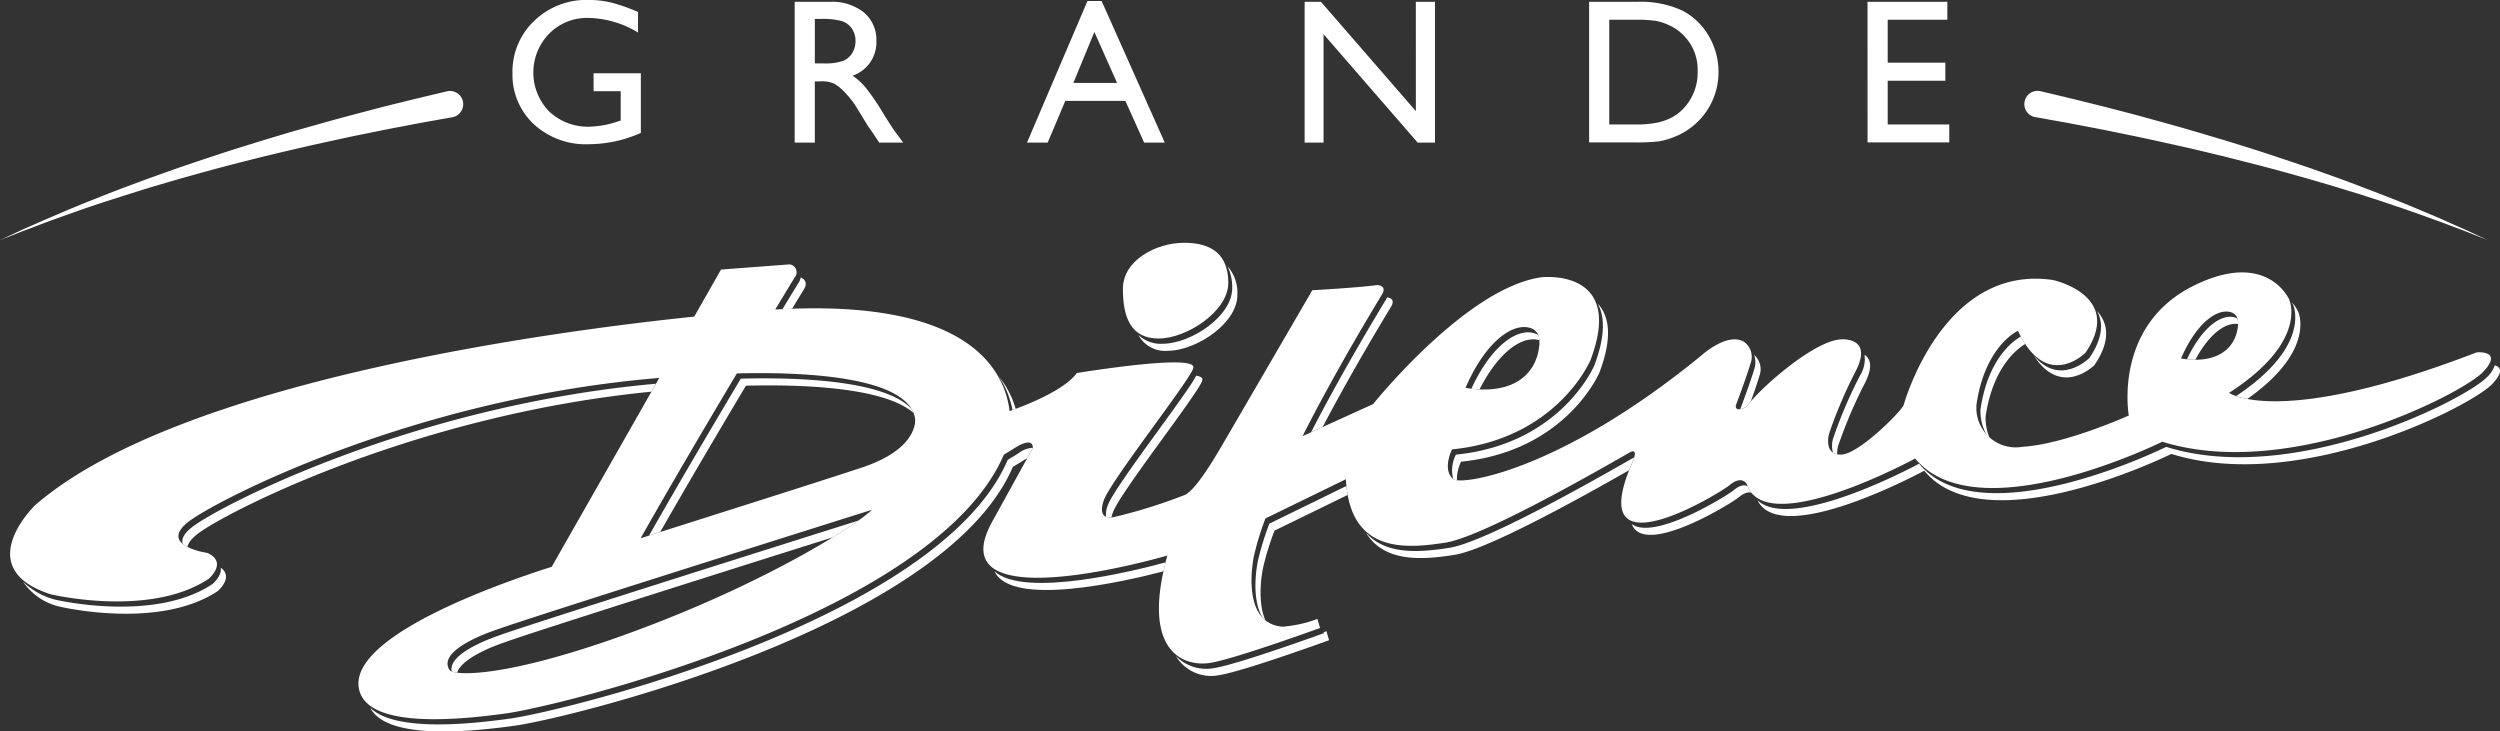 <svg xmlns="http://www.w3.org/2000/svg" width="238" height="69.634" viewBox="0 0 238 69.634">
  <rect x="0" y="0" width="238" height="69.634" fill="#333333" stroke="none"/>
  <g id="Groupe_1526" data-name="Groupe 1526" transform="translate(-1254.66 -4425.615)">
    <g id="Groupe_1520" data-name="Groupe 1520" transform="translate(1255.619 4448.728)">
      <path id="Tracé_788" data-name="Tracé 788" d="M1509.543,4960.492c-18.846,7.268-23.575,3.857-23.575,3.857,7.637-4.927,5.715-8.907,5.715-8.907s-2.078-4.743-9.04-1.317c-7.76,3.819-6.22,12.379-6.22,12.379s-6.056,2.735-10.113,2.979a3.751,3.751,0,0,1-4.38-4.067c.821-5.583,3.942-6.979,3.942-6.979,2.71,5.83,6.426,2.093,6.426,2.093,3.726-5.48-3.11-6.927-3.11-6.927-10.531-1.541-14.208,11.939-14.208,11.939-.493.863-4.307,4.618-5.912,4.681-1.743.069-1.188-1.963-1.188-1.963a44.1,44.1,0,0,1,2.587-6.067c1.632-3.264-1.522-2.932-1.522-2.932-2.6.223-7.427,4.51-8.7,6.135-.51.65-1.44.708-1.2.062.308-.832,1.029-2.764,1.355-3.88a1.756,1.756,0,0,0-.616-2.094c-1.632-.955-4.139,1.378-4.139,1.378-13.426,10.962-22.785,12.314-23.526,11.7-1.1-.906-.123-2.833-.123-2.833,10.051-1.009,13.18-8.5,13.18-8.5,3.338-8.83-4.681-7.882-4.681-7.882-7.144.985-16.013,12.07-16.013,12.07l-6.721,3.055c3.36-6.639,7.279-12.992,7.583-13.524.493-.862-.493-.862-.493-.862-1.724.247-6.159.492-6.159.492s-7.514,12.934-8.745,15.027-2.463,3.942-3.326,4.435a49.94,49.94,0,0,1-6.651,2.094c-1.989.5-1.109-1.6-1.109-1.6.739-1.971,8.419-11.694,8.5-12.564.413-1.409-11.086.492-11.086.492-1.149,1.559-4.374,2.9-6.4,3.621-.508-4.087-4.087-10.739-22.313-9.666,1.06-1.758,1.751-2.892,1.861-3.068a.753.753,0,0,0-.493-1.232l-6.528.493-2.551,4.479c-12.949,1.34-48.989,6.043-62.731,17.939,0,0-6.269,6.012,1.478,8.5,0,0,9.436,2.255,15.027-1.478,0,0,1.86-1.563-.123-2.463,0,0-5.05-.739-1.478-3.2,3.416-2.355,21.7-11.579,44.5-13.46l-10.239,17.978c-.969.314-1.7.554-2.1.694-3.2,1.109-17,5.914-16.272,10.8.568,3.825,8.745,3.2,14.042,2.464,5.172-.723,40.879-9.431,47.373-24.634.428-.255.772-.463.954-.579,1.97-1.263,1.8-.039,1.8-.039l-3.942,7.145c-5.05,9.484,16.752,3.08,16.752,3.08-2.587,9.361,1.724,10.592,4.065,10.223s10.47-3.326,10.47-3.326l-.246-.862a12.208,12.208,0,0,1-3.326.739c-4.144-.332-2.71-6.774-2.71-6.774a26.734,26.734,0,0,1,1.087-3.534l7.658-3.733c.37,7.021,5.543,6.651,9.484,6.036s17.261-8.458,17.614-8.623c.844-.393.123,1.109.123,1.109-4.681,10.839,8.439,2.766,9.313,2.04,1.214-1.009,1.65-.069,1.65-.069,1.724,5.3,16.013-2.463,16.013-2.463,5.912,7.144,23.526-1.6,23.526-1.6,12.194,3.819,28.576-4.557,30.547-6.651S1509.543,4960.492,1509.543,4960.492Zm-90.295-2.372q1.357.259.99,2.174c-.574,3-3.348,4.2-6.96,3.575C1415.077,4959.714,1417.521,4957.79,1419.248,4958.12Zm-85.338,29.016c-11.855,4.352-16.975,4.2-17.367,3.572-1.232-1.971,4.393-3.778,4.393-3.778,2.587-.985,35.836-11.449,35.836-11.449C1355.417,4976.835,1346.885,4982.373,1333.91,4987.136Zm21.912-15.681c-3.377,1.125-13.193,4.23-21.075,6.736,2.787-4.931,6.282-10.861,9.163-15.693,5.979-.153,16.266.186,16.963,4.277C1360.873,4966.774,1361.365,4969.606,1355.823,4971.455Zm125.572-10.382c1.389-3.207,3.276-4.693,4.609-4.438q1.047.2.765,1.679C1486.325,4960.629,1484.183,4961.555,1481.394,4961.072Z" transform="translate(-1274.72 -4950.061)" fill="#fff"/>
      <path id="Tracé_789" data-name="Tracé 789" d="M3494.308,4918.228c2.681,0,6.634-2.6,6.634-5.285s-1.525-3.829-4.207-3.829-5.825,1.687-5.825,4.368S3491.626,4918.228,3494.308,4918.228Z" transform="translate(-3384.968 -4909.114)" fill="#fff"/>
    </g>
    <g id="Groupe_1521" data-name="Groupe 1521" transform="translate(1303.446 4425.615)">
      <path id="Tracé_790" data-name="Tracé 790" d="M2282.92,4432.589h4.5v5.679a12.257,12.257,0,0,1-4.911,1.075,7.289,7.289,0,0,1-5.319-1.943,6.431,6.431,0,0,1-1.991-4.791,6.665,6.665,0,0,1,2.063-5,7.138,7.138,0,0,1,5.17-2,9.212,9.212,0,0,1,2.148.245,17.652,17.652,0,0,1,2.571.9v1.957a9.428,9.428,0,0,0-4.758-1.391,5.049,5.049,0,0,0-3.7,1.5,5.3,5.3,0,0,0,0,7.405,5.357,5.357,0,0,0,3.875,1.449,9.029,9.029,0,0,0,2.753-.528l.182-.057V4434.3h-2.58Z" transform="translate(-2275.198 -4425.615)" fill="#fff"/>
      <path id="Tracé_791" data-name="Tracé 791" d="M2837.226,4442.628v-13.4h3.357a4.844,4.844,0,0,1,3.228,1.007,3.379,3.379,0,0,1,1.194,2.725,3.354,3.354,0,0,1-2.264,3.3,5.948,5.948,0,0,1,1.257,1.15,23.289,23.289,0,0,1,1.727,2.542q.7,1.141,1.122,1.717l.71.959h-2.283l-.584-.883c-.019-.032-.057-.086-.115-.163l-.374-.528-.594-.979-.642-1.046a10.368,10.368,0,0,0-1.089-1.313,4.1,4.1,0,0,0-.893-.7,3.009,3.009,0,0,0-1.34-.216h-.5v5.833Zm2.494-11.771h-.575v4.231h.729a5.426,5.426,0,0,0,2-.249,1.881,1.881,0,0,0,.844-.753,2.185,2.185,0,0,0,.3-1.146,2.053,2.053,0,0,0-.336-1.146,1.8,1.8,0,0,0-.945-.724A6.814,6.814,0,0,0,2839.72,4430.857Z" transform="translate(-2810.359 -4429.054)" fill="#fff"/>
      <path id="Tracé_792" data-name="Tracé 792" d="M3305.679,4427.622h1.348l6.009,13.478h-1.964l-1.786-3.972h-5.717l-1.675,3.972h-1.972Zm2.819,7.8-2.162-4.853-2,4.853Z" transform="translate(-3250.938 -4427.526)" fill="#fff"/>
      <path id="Tracé_793" data-name="Tracé 793" d="M3863.311,4429.227h1.823v13.4h-1.65l-8.959-10.321v10.321h-1.8v-13.4h1.554l9.036,10.408Z" transform="translate(-3777.31 -4429.054)" fill="#fff"/>
      <path id="Tracé_794" data-name="Tracé 794" d="M4419.363,4442.609v-13.382h4.518a9.531,9.531,0,0,1,4.327.82,6.193,6.193,0,0,1,2.533,2.413,6.715,6.715,0,0,1,.939,3.472,6.605,6.605,0,0,1-4.269,6.178,6.749,6.749,0,0,1-1.391.4,18.592,18.592,0,0,1-2.418.1Zm4.317-11.674h-2.4v9.967h2.456a9.8,9.8,0,0,0,2.235-.2,5.212,5.212,0,0,0,1.329-.5,4.52,4.52,0,0,0,.973-.743,4.96,4.96,0,0,0,1.42-3.636,4.6,4.6,0,0,0-1.458-3.521,4.651,4.651,0,0,0-1.233-.834,5.1,5.1,0,0,0-1.319-.432A13.327,13.327,0,0,0,4423.68,4430.935Z" transform="translate(-4316.864 -4429.054)" fill="#fff"/>
      <path id="Tracé_795" data-name="Tracé 795" d="M4973.767,4429.227h7.6v1.708h-5.679v4.086h5.487v1.717h-5.487v4.164h5.861v1.708h-7.779Z" transform="translate(-4844.765 -4429.054)" fill="#fff"/>
    </g>
    <g id="Groupe_1525" data-name="Groupe 1525" transform="translate(1254.66 4434.266)">
      <g id="Groupe_1522" data-name="Groupe 1522" transform="translate(0 0)">
        <path id="Tracé_796" data-name="Tracé 796" d="M1254.66,4620.775l1.746-.81c.553-.264,1.238-.556,2.017-.9s1.669-.719,2.636-1.131,2.026-.833,3.146-1.279,2.307-.9,3.542-1.352c1.23-.466,2.515-.911,3.817-1.375,1.308-.445,2.635-.9,3.972-1.332,1.333-.444,2.676-.851,4-1.266,1.325-.393,2.626-.8,3.894-1.15s2.492-.708,3.658-1.022,2.27-.6,3.29-.871,1.959-.494,2.79-.7,1.557-.383,2.156-.524l1.881-.448a1.261,1.261,0,0,1,.583,2.454l-.065.014-.017,0-1.887.338c-.6.107-1.33.236-2.164.4s-1.778.33-2.8.542-2.138.425-3.309.681-2.408.517-3.683.809-2.589.608-3.927.924c-1.331.337-2.688.666-4.036,1.032-1.352.35-2.694.731-4.019,1.1-1.318.388-2.621.759-3.87,1.152s-2.457.775-3.6,1.146-2.215.746-3.2,1.1-1.9.671-2.689.979-1.5.557-2.063.788Z" transform="translate(-1254.66 -4606.572)" fill="#fff"/>
      </g>
      <g id="Groupe_1524" data-name="Groupe 1524" transform="translate(192.714 0)">
        <g id="Groupe_1523" data-name="Groupe 1523">
          <path id="Tracé_797" data-name="Tracé 797" d="M5330.119,4620.778l-1.79-.711c-.566-.232-1.266-.484-2.062-.788s-1.7-.623-2.69-.979-2.064-.715-3.2-1.1-2.345-.767-3.6-1.146c-1.249-.395-2.551-.765-3.869-1.153-1.325-.369-2.668-.751-4.02-1.1s-2.7-.694-4.035-1.032c-1.339-.315-2.649-.643-3.928-.923s-2.51-.563-3.683-.81-2.284-.471-3.309-.681-1.969-.379-2.8-.542-1.563-.291-2.165-.4l-1.887-.338-.012,0a1.26,1.26,0,1,1,.444-2.481l.07.015,1.88.447c.6.143,1.325.313,2.155.524s1.771.433,2.789.7,2.128.548,3.29.872,2.393.655,3.658,1.022,2.569.757,3.895,1.149c1.319.415,2.663.822,4,1.265s2.664.888,3.971,1.333c1.3.464,2.586.908,3.816,1.374s2.419.917,3.542,1.353,2.177.872,3.146,1.278,1.858.779,2.636,1.132,1.464.641,2.019.9Z" transform="translate(-5286.028 -4606.575)" fill="#fff"/>
        </g>
      </g>
    </g>
    <path id="Tracé_798" data-name="Tracé 798" d="M5610.724,5060.564c1.3-2.456,2.894-3.593,4.069-3.4a1.605,1.605,0,0,0-.062-.518,1.118,1.118,0,0,0-.387-.146c-1.274-.244-3.053,1.1-4.42,4.018A7.307,7.307,0,0,0,5610.724,5060.564Z" transform="translate(-4147.066 -600.701)" fill="#fff"/>
    <path id="Tracé_799" data-name="Tracé 799" d="M2055.037,5317.287a2.556,2.556,0,0,0-1.433.568c-.182.117-.526.324-.954.579-6.494,15.2-42.2,23.912-47.374,24.633-4.509.629-11.1,1.174-13.317-1.039,1.49,2.98,8.888,2.4,13.805,1.709,5.172-.722,40.879-9.43,47.373-24.632.428-.255.771-.464.954-.58.149-.1.286-.177.412-.246l.53-.962A.284.284,0,0,0,2055.037,5317.287Z" transform="translate(-702.054 -849.043)" fill="#fff"/>
    <path id="Tracé_800" data-name="Tracé 800" d="M5707.779,5036.188a7.423,7.423,0,0,0,1.065.276c6.612-4.651,4.843-8.318,4.843-8.318a3.953,3.953,0,0,0-.611-.9,2.468,2.468,0,0,1,.124.233S5715.07,5031.352,5707.779,5036.188Z" transform="translate(-4240.244 -572.867)" fill="#fff"/>
    <path id="Tracé_801" data-name="Tracé 801" d="M3600.031,5686.087a4.021,4.021,0,0,1-3.625-1.152,3.907,3.907,0,0,0,4.113,1.823c2.34-.37,10.47-3.326,10.47-3.326l-.247-.862c-.087.037-.176.071-.266.1l.025.088S3602.372,5685.716,3600.031,5686.087Z" transform="translate(-2229.803 -1196.867)" fill="#fff"/>
    <path id="Tracé_802" data-name="Tracé 802" d="M2556.415,5179.811c5.026-.129,13.1.091,15.955,2.594a2.675,2.675,0,0,0-.184-.374c-2.542-2.782-11.041-3.024-16.259-2.891-2.736,4.589-6.025,10.167-8.736,14.94l1.062-.337C2550.845,5189.208,2553.869,5184.081,2556.415,5179.811Z" transform="translate(-1230.743 -717.478)" fill="#fff"/>
    <path id="Tracé_803" data-name="Tracé 803" d="M3235.148,5546.35c1.574,3.472,12.39.975,16.084.007q.09-.415.2-.855C3248.865,5546.207,3237.988,5548.986,3235.148,5546.35Z" transform="translate(-1885.813 -1066.352)" fill="#fff"/>
    <path id="Tracé_804" data-name="Tracé 804" d="M1618.969,5203.22c-1.123.773-1.394,1.378-1.237,1.842a2.57,2.57,0,0,0,.458.292c.065-.4.428-.884,1.267-1.464,3.335-2.3,20.84-11.147,42.894-13.315l.431-.756C1640.3,5191.827,1622.349,5200.888,1618.969,5203.22Z" transform="translate(-345.677 -727.672)" fill="#fff"/>
    <path id="Tracé_805" data-name="Tracé 805" d="M2158.827,5473.882c1.985-.756,22.031-7.1,31.246-10,.994-.61,1.812-1.149,2.437-1.593-6.764,2.131-31.933,10.072-34.17,10.924,0,0-4.988,1.6-4.54,3.436a2.226,2.226,0,0,0,.509.119C2154.8,5475.175,2158.827,5473.882,2158.827,5473.882Z" transform="translate(-856.129 -987.115)" fill="#fff"/>
    <path id="Tracé_806" data-name="Tracé 806" d="M3456.916,5187.042a1.109,1.109,0,0,0,.514.058,2.992,2.992,0,0,1,.15-.5c.739-1.972,8.419-11.694,8.5-12.565.064-.217-.157-.354-.575-.434-.852,1.725-7.715,10.471-8.412,12.328A2.41,2.41,0,0,0,3456.916,5187.042Z" transform="translate(-2096.963 -712.227)" fill="#fff"/>
    <path id="Tracé_807" data-name="Tracé 807" d="M4721.656,5133.685c-.32,1.094-1.019,2.971-1.337,3.828a1.356,1.356,0,0,0,.809-.508c.06-.077.128-.16.2-.248.3-.824.622-1.751.811-2.4a1.8,1.8,0,0,0-.506-2.015A2.032,2.032,0,0,1,4721.656,5133.685Z" transform="translate(-3299.988 -672.941)" fill="#fff"/>
    <path id="Tracé_808" data-name="Tracé 808" d="M3245.6,5178.661a8.725,8.725,0,0,0-1.592-3.072,8.734,8.734,0,0,1,1.29,3.184Z" transform="translate(-1894.247 -714.122)" fill="#fff"/>
    <path id="Tracé_809" data-name="Tracé 809" d="M4159.338,5036.143s-3.128,7.49-13.179,8.5a3.267,3.267,0,0,0-.258,2.328l.007.006a.712.712,0,0,0,.347.106,3.914,3.914,0,0,1,.392-1.77c10.051-1.009,13.179-8.5,13.179-8.5,1.318-3.488.865-5.449-.166-6.547C4160.309,5031.438,4160.423,5033.274,4159.338,5036.143Z" transform="translate(-2752.896 -575.746)" fill="#fff"/>
    <path id="Tracé_810" data-name="Tracé 810" d="M5198.651,5102.758a4.588,4.588,0,0,0,.6,2.458,3.222,3.222,0,0,0,.274.266,4.7,4.7,0,0,1-.384-2.054c.706-4.8,3.11-6.5,3.772-6.889-.142-.215-.281-.451-.419-.709C5201.952,5096.125,5199.385,5097.77,5198.651,5102.758Z" transform="translate(-3755.449 -638.175)" fill="#fff"/>
    <path id="Tracé_811" data-name="Tracé 811" d="M3865.613,5030.764l1.1-.5c3.077-5.848,6.257-11.008,6.53-11.485.4-.695-.166-.829-.4-.855a1.332,1.332,0,0,1-.088.186C3872.46,5018.619,3868.865,5024.451,3865.613,5030.764Z" transform="translate(-2486.14 -563.996)" fill="#fff"/>
    <path id="Tracé_812" data-name="Tracé 812" d="M5310.293,5049.63s-2.782,2.8-5.288-.228c2.617,4.075,5.775.9,5.775.9,1.651-2.429,1.229-4.065.246-5.135C5311.607,5046.214,5311.633,5047.663,5310.293,5049.63Z" transform="translate(-3856.724 -589.934)" fill="#fff"/>
    <path id="Tracé_813" data-name="Tracé 813" d="M1318.632,5557.529c-5.592,3.733-15.027,1.478-15.027,1.478a6.864,6.864,0,0,1-3.01-1.7,5.717,5.717,0,0,0,3.5,2.375s9.435,2.255,15.027-1.479c0,0,1.572-1.32.284-2.233C1319.567,5556.743,1318.632,5557.529,1318.632,5557.529Z" transform="translate(-43.739 -1076.315)" fill="#fff"/>
    <path id="Tracé_814" data-name="Tracé 814" d="M4905.714,5134.113a44.02,44.02,0,0,0-2.587,6.067,2.484,2.484,0,0,0,.008,1.275,1.052,1.052,0,0,0,.4.16,2.894,2.894,0,0,1,.082-.765,44.138,44.138,0,0,1,2.587-6.066c.776-1.552.47-2.292-.065-2.64A2.929,2.929,0,0,1,4905.714,5134.113Z" transform="translate(-3473.977 -672.754)" fill="#fff"/>
    <path id="Tracé_815" data-name="Tracé 815" d="M2812.97,4980.95c.309-.015.616-.028.916-.039.63-1.04,1.028-1.693,1.109-1.823.448-.718-.018-1.043-.3-1.167a1.1,1.1,0,0,1-.184.5C2814.409,4978.576,2813.846,4979.5,2812.97,4980.95Z" transform="translate(-1483.817 -525.903)" fill="#fff"/>
    <path id="Tracé_816" data-name="Tracé 816" d="M4000.152,5336.4c-.7.369-13.7,8-17.592,8.611-2.733.428-6.058.735-7.964-1.458,1.776,2.918,5.467,2.595,8.452,2.128,3.337-.521,13.4-6.223,16.618-8.059.079-.2.164-.408.258-.624A4.372,4.372,0,0,0,4000.152,5336.4Z" transform="translate(-2589.914 -867.245)" fill="#fff"/>
    <path id="Tracé_817" data-name="Tracé 817" d="M4824.872,5153.141a2.621,2.621,0,0,1-.725,1.113c-1.972,2.093-18.353,10.469-30.548,6.65,0,0-17.613,8.745-23.525,1.6,0,0-12.127,6.587-15.385,3.482,2.241,4.593,15.872-2.811,15.872-2.811,5.913,7.145,23.527-1.6,23.527-1.6,12.194,3.818,28.576-4.557,30.546-6.652C4825.769,5153.719,4825.394,5153.289,4824.872,5153.141Z" transform="translate(-3332.715 -692.747)" fill="#fff"/>
    <path id="Tracé_818" data-name="Tracé 818" d="M4184.929,5092.76c.265.033.525.056.779.068,1.736-3.448,3.914-5.031,5.493-4.729a1.572,1.572,0,0,1,.2.051,1.759,1.759,0,0,0-.107-.483,1.406,1.406,0,0,0-.577-.238C4189.045,5087.11,4186.708,5088.895,4184.929,5092.76Z" transform="translate(-2790.192 -630.142)" fill="#fff"/>
    <path id="Tracé_819" data-name="Tracé 819" d="M3756.161,5397.141a26.656,26.656,0,0,0-1.087,3.534s-.763,3.431.434,5.414a2.715,2.715,0,0,0,.273.253c-.883-2.011-.219-5-.219-5a26.811,26.811,0,0,1,1.087-3.534l6.967-3.4q-.074-.4-.12-.85Z" transform="translate(-2380.657 -921.679)" fill="#fff"/>
    <path id="Tracé_820" data-name="Tracé 820" d="M4513.977,5392.723c-.626.521-7.553,4.821-9.693,3.212,1.177,3.179,9.491-1.969,10.181-2.542.561-.466.955-.516,1.218-.435a2.389,2.389,0,0,1-.361-.616C4515.067,5392.2,4514.637,5392.174,4513.977,5392.723Z" transform="translate(-3094.281 -920.432)" fill="#fff"/>
    <path id="Tracé_821" data-name="Tracé 821" d="M3524.044,4963.25a3.058,3.058,0,0,1-2.3-.84,2.884,2.884,0,0,0,2.786,1.511c2.681,0,6.633-2.6,6.633-5.285a3.782,3.782,0,0,0-.933-2.763,4.432,4.432,0,0,1,.445,2.092C3530.678,4960.647,3526.724,4963.25,3524.044,4963.25Z" transform="translate(-2158.711 -504.91)" fill="#fff"/>
  </g>
</svg>
